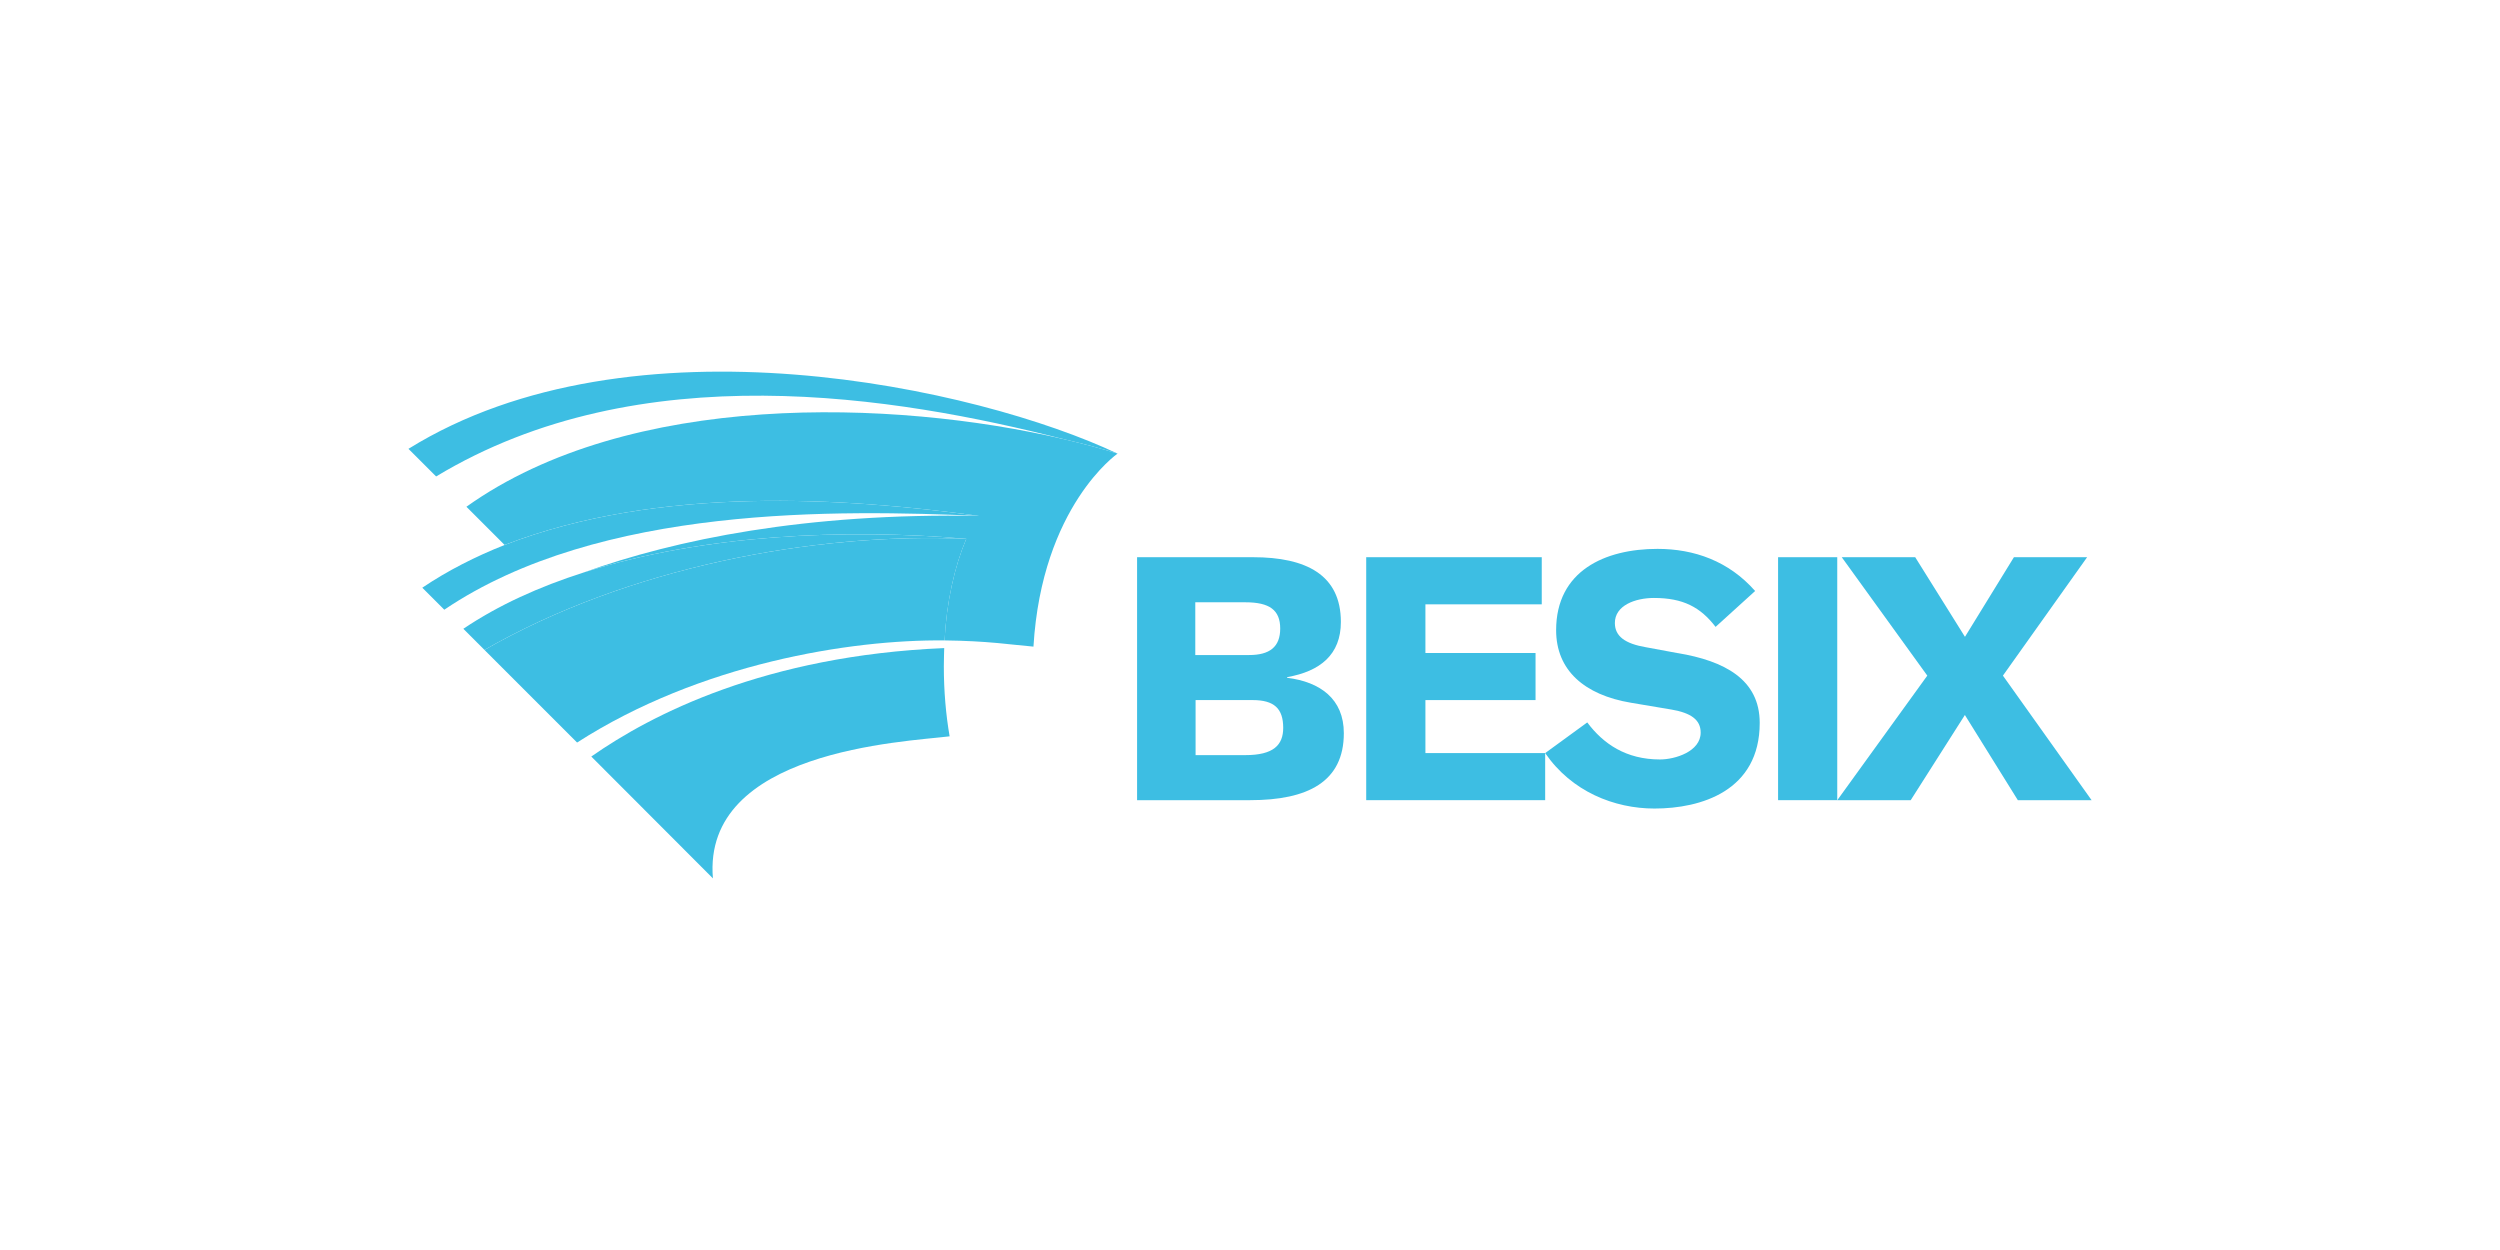 <?xml version="1.0" encoding="UTF-8"?>
<svg xmlns="http://www.w3.org/2000/svg" id="Layer_1" data-name="Layer 1" viewBox="0 0 600 300">
  <defs>
    <style>
      .cls-1 {
        fill: #3dbee3;
      }
    </style>
  </defs>
  <g id="g10">
    <g id="g12">
      <path id="path14" class="cls-1" d="m272.91,133.73h27.82c12.79,0,21.08,4.26,21.08,15.54,0,7.83-4.96,11.85-12.9,13.24v.16c7.94.98,13.61,5.08,13.61,13.29,0,11.66-8.64,16.08-22.45,16.08h-27.17v-58.31Zm13.97,23.48h12.9c4.91,0,7.47-1.92,7.47-6.36s-2.56-6.3-8.35-6.3h-12.03v12.67Zm.06,24.02h11.94c6.74,0,9.09-2.4,9.09-6.55,0-4.64-2.18-6.66-7.34-6.66h-13.69v13.21"></path>
      <path id="path16" class="cls-1" d="m370.02,133.73v11.31h-27.92v11.68h26.43v11.3h-26.43v12.72h28.74v11.3h-42.95v-58.31h42.13"></path>
      <path id="path18" class="cls-1" d="m426.73,133.73h14.21v58.31h-14.2v-58.31"></path>
      <path id="path20" class="cls-1" d="m442,133.73h17.65l11.94,19.11,11.75-19.11h17.57l-20.21,28.42,21.28,29.89h-17.7l-12.71-20.44-13,20.44h-17.62l21.6-29.89-20.53-28.42"></path>
      <path id="path22" class="cls-1" d="m402.65,156.75l-7.61-1.41c-5.06-.86-7.45-2.66-7.47-5.78-.04-4.29,4.97-6.05,9.37-6.05,6.99,0,11.16,2.2,14.8,6.94l9.49-8.61c-6.33-7.19-14.64-10.11-23.43-10.11-12.63,0-24.33,5.27-24.33,19.52,0,9.62,6.78,15.54,17.97,17.41l9.75,1.64c4.66.81,6.97,2.46,6.97,5.52,0,4.55-6.14,6.45-9.76,6.45-8.15,0-13.61-3.74-17.46-8.89l-10.1,7.36c6.33,9.25,16.6,13.31,26.23,13.31,11.17,0,25.26-4.23,25.26-20.55,0-10.5-8.55-14.9-19.68-16.76"></path>
      <path id="path24" class="cls-1" d="m255.32,105.4c-41.04-9.58-104.3-11.65-143.38,16.22l9.17,9.17c37.24-14.41,81.88-11.3,113.88-6.98-41.61-.75-72.84,5.67-94.9,13.58,28.69-9.17,63.08-10.57,91.81-8.07-2.85,6.76-4.73,15.16-5.21,24.38,10.51.13,15.41.98,21.34,1.49,2.02-33.73,20.19-46.33,20.19-46.33-3.97-1.23-8.31-2.39-12.91-3.46"></path>
      <path id="path26" class="cls-1" d="m226.62,155.54c-42.95,1.81-70.31,15.95-84.71,26.03l29.19,29.24c-2.59-30.69,45.83-32.75,56.81-34.09-.89-5.15-1.39-10.83-1.39-16.79,0-1.24.08-4.16.09-4.39"></path>
      <path id="path28" class="cls-1" d="m231.91,129.32c-36.91-1.61-81.52,7.05-115.64,26.66l-5.07-5.07c8.46-5.7,18.29-10.13,28.9-13.52,28.69-9.17,63.08-10.57,91.81-8.07"></path>
      <path id="path30" class="cls-1" d="m268.23,108.87c-3.97-1.23-8.31-2.39-12.91-3.46-40.27-10.3-101.81-20.53-150.65,8.94l-6.64-6.63c53.57-33.26,136.74-14.67,170.19,1.15"></path>
      <path id="path32" class="cls-1" d="m116.27,155.98l22.23,22.23c29.49-18.95,65.57-24.75,88.2-24.51.48-9.22,2.36-17.62,5.21-24.38-36.91-1.61-81.52,7.05-115.64,26.66"></path>
      <path id="path34" class="cls-1" d="m235,123.81c-32-4.32-76.64-7.43-113.88,6.98-6.94,2.74-13.67,6.15-19.77,10.26l5.28,5.28c37.38-25.26,94.85-23.94,128.37-22.52"></path>
    </g>
  </g>
</svg>
